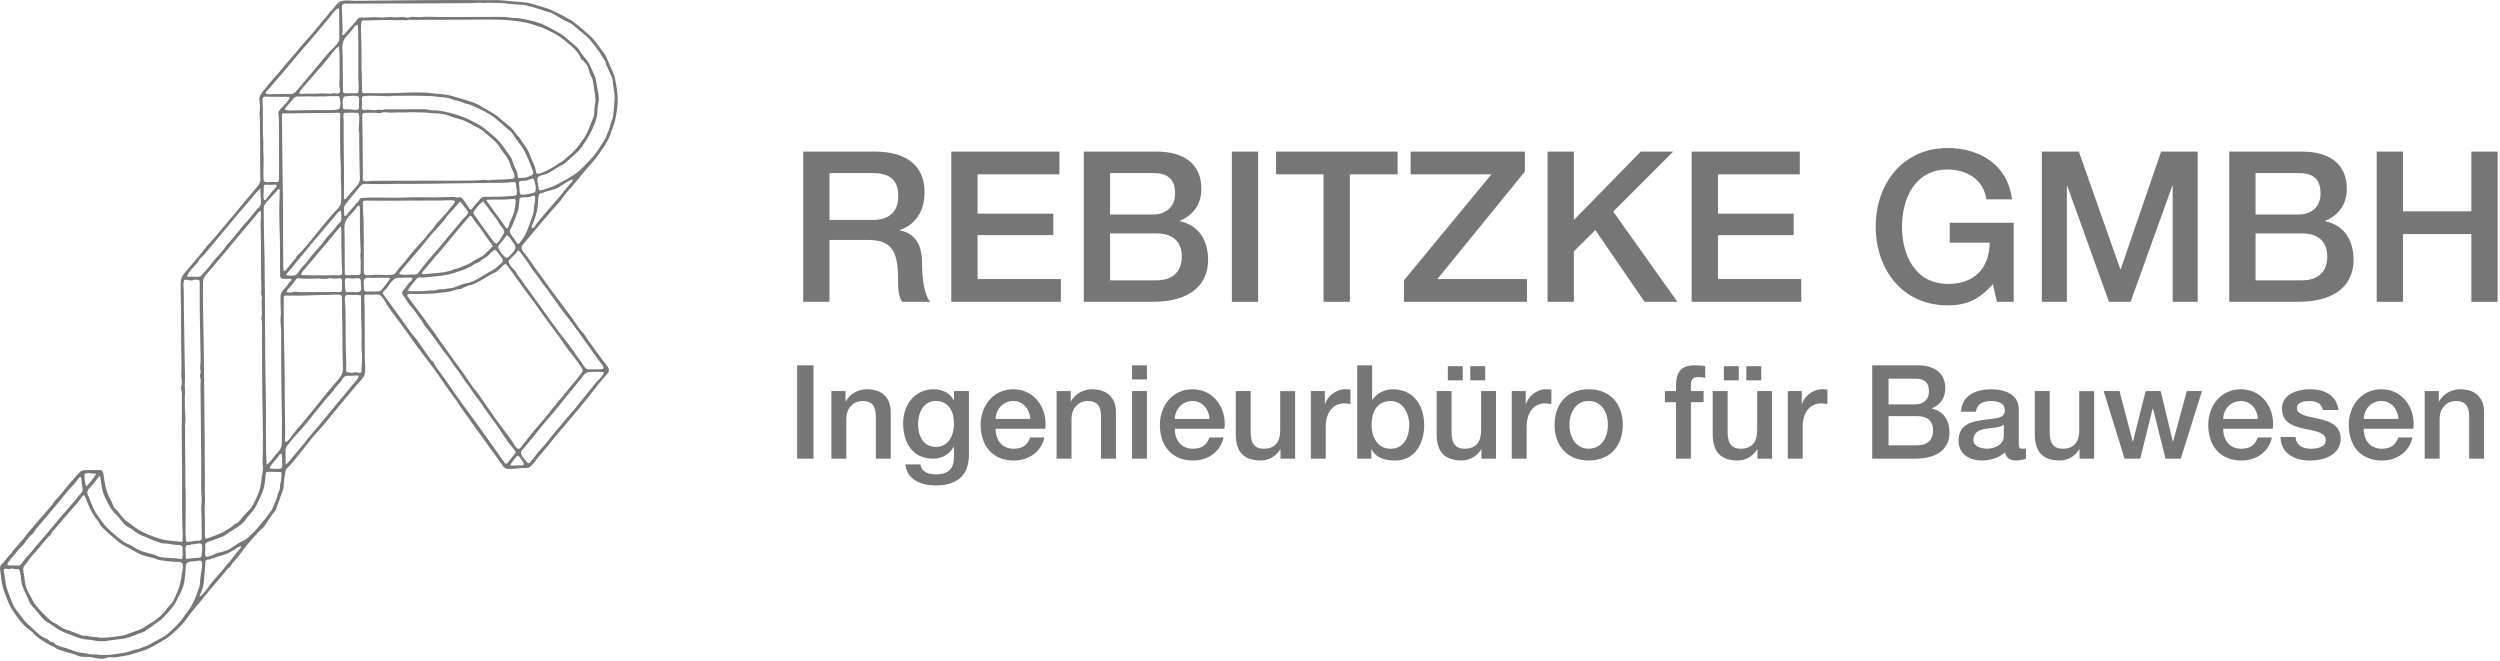 <svg width="832" height="220" viewBox="0 0 832 220" fill="none" xmlns="http://www.w3.org/2000/svg">
<path fill-rule="evenodd" clip-rule="evenodd" d="M60.486 180.405C60.956 180.175 60.726 179.315 60.776 178.875C60.876 178.035 60.796 177.195 60.746 176.355C60.656 174.605 60.626 172.795 60.616 171.035C60.576 167.245 60.616 163.455 60.616 159.655C60.626 152.375 60.386 145.095 60.516 137.815C60.546 136.025 60.556 134.225 60.546 132.435C60.546 131.555 60.586 130.665 60.366 129.805C60.126 128.895 60.516 127.935 60.526 127.015C60.526 126.195 60.286 125.415 60.316 124.585C60.336 123.785 60.386 122.975 60.396 122.175C60.406 120.275 60.306 118.365 60.306 116.465C60.306 112.655 60.226 108.845 60.256 105.035C60.276 101.355 60.056 97.654 60.146 93.975C60.186 92.264 60.996 91.335 62.086 90.094C63.246 88.764 64.346 87.385 65.506 86.055C66.566 84.825 67.596 83.624 68.526 82.305C68.936 81.725 69.536 81.245 70.006 80.704C70.646 79.965 71.286 79.225 71.916 78.484C76.186 73.475 80.346 68.344 84.606 63.304C85.686 62.025 86.676 61.194 86.626 59.444C86.576 57.544 86.576 55.654 86.576 53.755C86.576 50.215 86.626 46.664 86.516 43.135C86.466 41.474 86.556 39.825 86.396 38.164C86.326 37.395 86.476 36.804 86.516 36.044C86.566 35.154 86.416 34.234 86.326 33.355C86.166 31.765 87.166 30.825 88.086 29.695C89.226 28.294 90.306 26.875 91.546 25.564C93.806 23.184 95.726 20.505 97.956 18.095C98.946 17.024 99.756 15.815 100.756 14.745C101.986 13.434 103.116 12.034 104.316 10.704C105.416 9.475 106.396 8.155 107.436 6.875C107.946 6.255 108.516 5.725 108.996 5.085C109.256 4.735 109.506 4.385 109.766 4.025C109.976 3.745 110.336 3.605 110.566 3.315C111.346 2.365 112.036 1.095 113.196 0.545C114.666 -0.145 116.826 0.295 118.406 0.285C132.946 0.155 147.516 -0.115 162.046 0.055C163.736 0.075 165.396 -0.025 167.086 0.125C168.746 0.285 170.386 0.465 172.046 0.565C173.716 0.675 175.276 0.755 176.886 1.215C178.656 1.745 180.436 2.275 182.196 2.835C183.756 3.335 185.116 4.185 186.616 4.855C187.286 5.155 187.806 5.495 188.426 5.875C189.156 6.325 189.936 6.575 190.626 7.095C191.936 8.075 193.116 9.055 194.326 10.134C195.586 11.274 196.816 12.124 197.846 13.505C198.756 14.735 199.666 15.934 200.626 17.125C201.736 18.494 202.236 20.064 202.926 21.654C203.576 23.165 204.366 24.524 204.676 26.165C204.976 27.794 205.356 29.454 205.486 31.105C205.646 32.965 205.606 34.654 205.326 36.495C205.066 38.215 204.866 39.974 204.236 41.605C203.626 43.184 203.156 44.834 202.426 46.374C201.686 47.934 200.646 49.325 199.686 50.734C197.796 53.495 195.456 55.804 193.396 58.425C192.386 59.715 191.266 60.925 190.226 62.175C189.186 63.425 187.946 64.704 187.056 66.055C186.226 67.314 185.056 68.374 184.076 69.534C182.896 70.934 181.696 72.294 180.506 73.695C178.306 76.284 176.116 78.894 173.936 81.495C172.846 82.784 174.566 84.184 175.336 85.254C176.406 86.745 177.426 88.264 178.506 89.745C180.476 92.445 182.416 95.135 184.396 97.825C186.336 100.455 188.316 103.055 190.246 105.675C191.146 106.905 192.006 108.195 192.876 109.445C193.306 110.065 193.866 110.585 194.356 111.165C194.906 111.815 195.286 112.645 195.796 113.335C197.656 115.855 199.456 118.415 201.336 120.905C202.056 121.855 203.286 123.045 202.266 124.205C201.256 125.355 200.186 126.555 199.246 127.765C195.026 133.275 190.526 138.605 186.006 143.875C183.856 146.385 181.876 149.035 179.676 151.505C178.646 152.665 177.786 154.115 176.646 155.165C176.176 155.595 175.586 155.795 174.946 155.765C173.906 155.715 172.876 155.865 171.846 155.925C170.786 155.975 168.306 156.445 167.606 155.375C166.576 153.785 165.356 152.325 164.276 150.765C162.506 148.215 160.676 145.715 158.826 143.215C157.886 141.955 157.016 140.635 156.106 139.355C155.126 137.975 154.066 136.605 153.146 135.185C151.286 132.335 149.126 129.675 147.256 126.835C145.346 123.935 143.206 121.075 141.086 118.335C139.006 115.645 137.016 112.835 135.056 110.055C133.026 107.195 130.796 104.475 128.866 101.545C128.266 100.635 127.256 98.385 126.116 98.085C125.426 97.904 124.526 98.055 123.806 98.075C123.036 98.085 122.076 97.945 121.326 98.124C121.106 98.174 121.346 101.725 121.356 102.165C121.356 104.115 121.376 106.065 121.376 108.015C121.386 111.735 121.376 115.455 121.406 119.175C121.416 120.815 121.676 122.645 121.406 124.275C121.146 125.845 119.326 127.315 118.356 128.505C116.216 131.115 114.026 133.665 111.896 136.275C109.756 138.895 107.666 141.565 105.356 144.035C103.106 146.445 101.236 149.245 99.096 151.745C98.126 152.875 97.236 154.135 96.176 155.185C95.726 155.625 95.096 156.095 95.006 156.775C94.886 157.725 94.726 158.645 94.576 159.585C94.446 160.405 94.496 161.245 94.406 162.075C94.306 162.925 93.936 163.685 93.666 164.475C93.116 166.105 92.456 167.685 91.906 169.305C91.666 170.005 91.026 170.655 90.606 171.255C90.096 171.975 89.586 172.695 89.106 173.425C88.676 174.085 88.276 174.775 87.776 175.375C87.236 176.025 86.486 176.425 85.956 177.075C84.966 178.305 83.816 179.405 82.816 180.635C81.676 182.035 80.616 183.495 79.506 184.915C78.976 185.585 78.466 186.255 77.856 186.855C77.316 187.375 77.056 187.975 76.616 188.555C76.236 189.045 75.756 189.175 75.396 189.705C74.886 190.455 74.276 191.145 73.666 191.825C72.766 192.835 71.906 193.865 71.046 194.905C69.966 196.195 68.846 197.475 67.816 198.815C65.876 201.325 63.656 203.575 61.876 206.215C60.986 207.535 59.866 208.575 58.726 209.675C57.496 210.855 56.116 212.145 54.616 212.965C53.136 213.785 51.686 214.695 50.196 215.485C48.706 216.285 47.036 216.745 45.426 217.245C43.826 217.745 42.406 218.195 40.736 218.375C39.916 218.465 39.126 218.705 38.306 218.775C37.546 218.845 36.186 218.575 35.496 218.905C34.096 219.595 32.096 219.055 30.646 218.755C29.156 218.455 27.326 218.865 25.936 218.225C24.626 217.625 23.166 217.355 21.776 216.905C20.976 216.645 20.176 216.385 19.376 216.125C18.666 215.895 18.206 215.335 17.486 215.055C16.156 214.525 14.916 213.675 13.706 212.905C13.056 212.495 12.426 212.045 11.856 211.525C11.266 210.985 10.796 210.295 10.126 209.845C7.456 208.075 5.296 204.915 3.626 202.165C2.806 200.815 2.356 199.305 1.766 197.855C1.096 196.185 0.706 194.625 0.446 192.845C0.336 192.085 0.256 191.315 0.176 190.545C0.106 189.895 -0.124 189.055 0.086 188.405C0.246 187.905 0.966 187.485 1.276 187.045C1.756 186.375 2.346 185.795 2.816 185.115C3.116 184.685 3.606 184.425 3.856 183.995C4.236 183.315 4.756 182.735 5.296 182.185C5.826 181.645 6.266 181.115 6.716 180.515C7.176 179.895 7.766 179.405 8.216 178.755C9.106 177.465 10.246 176.335 11.236 175.105C12.266 173.815 13.386 172.565 14.496 171.345C15.426 170.325 16.176 169.255 17.156 168.265C17.646 167.775 17.846 167.055 18.396 166.545C19.046 165.945 19.596 165.255 20.156 164.565C22.066 162.215 23.996 159.885 26.076 157.645C26.746 156.915 27.116 156.495 28.126 156.465C29.326 156.425 30.536 156.425 31.746 156.445C32.306 156.445 33.776 156.195 34.106 156.805C34.546 157.635 34.576 158.925 34.726 159.845C35.046 161.795 35.386 163.415 36.236 165.205C36.686 166.145 37.286 167.105 37.606 168.105C37.916 169.075 38.766 169.645 39.386 170.415C39.996 171.185 40.596 171.965 41.256 172.685C41.926 173.425 42.826 173.865 43.586 174.495C45.036 175.695 46.816 176.855 48.566 177.575C50.306 178.285 52.136 179.035 53.956 179.505C56.096 180.055 58.286 180.015 60.466 180.355C60.716 180.235 60.066 180.295 60.466 180.355L60.486 180.405ZM120.326 22.814C120.396 22.814 120.446 27.235 120.456 27.684C120.476 28.575 120.496 29.454 120.516 30.334C120.536 31.095 120.966 30.994 121.636 30.994C125.346 31.035 129.066 31.044 132.786 30.924C136.366 30.814 140.056 30.555 143.596 31.015C145.306 31.224 147.036 31.285 148.736 31.564C150.186 31.805 151.486 32.275 152.866 32.664C154.446 33.135 156.036 33.584 157.596 34.135C159.096 34.664 160.496 35.645 161.876 36.434C163.196 37.194 164.446 37.794 165.626 38.764C167.046 39.925 168.396 41.124 169.836 42.255C171.006 43.175 171.546 44.645 172.636 45.575C173.066 45.934 173.366 46.614 173.686 47.075C174.236 47.885 174.856 48.645 175.366 49.474C176.116 50.694 176.486 52.035 177.036 53.315C177.316 53.974 177.616 54.614 177.926 55.255C178.286 56.014 178.176 56.914 178.526 57.635C179.046 58.694 185.006 55.194 185.766 54.525C186.246 54.105 186.936 53.914 187.436 53.474C188.006 52.965 188.586 52.474 189.166 51.974C190.386 50.925 191.576 49.855 192.506 48.525C193.356 47.304 194.366 46.114 195.056 44.804C195.396 44.154 195.676 43.474 195.986 42.815C196.386 41.974 196.616 41.154 196.956 40.294C197.236 39.605 197.606 38.904 197.716 38.154C197.836 37.355 197.736 36.514 197.856 35.694C197.976 34.855 198.206 33.995 198.176 33.145C198.136 32.175 197.966 31.174 197.806 30.215C197.666 29.404 197.626 28.555 197.466 27.755C197.376 27.285 197.246 26.235 196.986 25.864C196.026 24.524 196.076 22.535 195.046 21.274C194.726 20.884 194.356 20.515 194.026 20.125C193.856 19.915 193.646 19.755 193.386 19.674C193.346 19.674 193.146 19.005 193.116 18.945C192.436 17.535 191.166 16.204 189.996 15.175C188.766 14.095 187.476 13.114 186.156 12.145C184.796 11.145 183.146 10.524 181.676 9.725C180.366 9.015 178.996 8.735 177.596 8.235C176.026 7.675 174.416 7.365 172.756 7.115C166.836 6.245 160.816 6.545 154.846 6.555C148.926 6.555 142.996 6.635 137.086 6.605C136.546 6.605 135.886 6.455 135.386 6.725C134.976 6.935 134.266 6.595 133.786 6.645C132.556 6.755 131.276 6.685 130.046 6.645C127.326 6.575 124.646 6.785 121.916 6.815C121.566 6.815 120.676 6.645 120.426 7.025C120.136 7.465 120.186 8.495 120.156 9.015C120.076 10.505 120.206 12.014 120.246 13.505C120.336 16.605 120.306 19.715 120.306 22.825C120.316 22.825 120.306 20.465 120.306 22.825L120.326 22.814ZM86.896 71.594C86.666 71.564 87.146 70.325 86.606 70.284C86.086 70.245 85.426 71.424 85.146 71.764C83.986 73.195 82.756 74.564 81.556 75.965C79.356 78.534 77.276 81.215 75.086 83.775C72.856 86.365 70.676 88.995 68.466 91.594C67.406 92.855 67.546 93.924 67.556 95.495C67.566 97.284 67.506 99.085 67.546 100.885C67.866 115.705 68.016 130.565 68.106 145.335C68.126 149.145 68.166 152.955 68.166 156.755C68.166 158.505 68.216 160.265 68.166 162.015C68.146 162.915 68.116 163.815 68.186 164.705C68.266 165.695 68.276 166.455 68.186 167.445C68.026 169.155 68.196 170.935 68.196 172.655C68.196 174.545 68.196 176.445 68.206 178.335C68.206 179.155 68.376 179.435 69.206 179.125C69.986 178.845 70.756 178.545 71.526 178.255C73.246 177.605 74.676 176.975 76.176 175.925C76.716 175.545 77.326 175.255 77.746 174.735C78.156 174.235 78.786 174.335 79.196 173.905C80.416 172.615 81.456 171.105 82.766 169.915C83.936 168.845 84.556 167.355 85.216 165.955C86.016 164.245 86.606 162.735 86.866 160.855C86.976 160.055 87.046 159.245 87.146 158.445C87.236 157.705 87.476 156.995 87.546 156.255C87.626 155.395 87.356 154.555 87.366 153.685C87.386 152.645 87.436 151.605 87.466 150.565C87.556 146.845 87.506 143.105 87.426 139.385C87.296 133.415 87.226 127.465 87.236 121.495C87.236 118.535 87.236 115.565 87.196 112.605C87.176 111.155 87.246 109.695 87.216 108.245C87.206 107.525 87.156 106.795 87.036 106.085C86.936 105.485 87.186 105.105 87.176 104.505C87.166 103.225 87.116 101.935 87.056 100.655C87.026 100.085 87.236 99.465 87.176 98.924C87.116 98.325 86.836 97.844 86.916 97.204C87.076 95.825 86.916 94.525 86.896 93.135C86.886 91.734 86.896 90.325 86.876 88.924C86.866 85.965 86.846 82.995 86.836 80.034C86.836 77.234 86.576 74.355 86.896 71.585C86.886 71.585 86.836 72.105 86.896 71.585V71.594ZM135.436 98.374C139.286 103.515 143.156 108.645 146.806 113.935C148.746 116.755 150.796 119.535 152.816 122.295C153.766 123.595 154.726 124.885 155.606 126.235C156.436 127.515 157.346 128.915 158.356 130.045C159.456 131.275 160.246 132.745 161.226 134.075C162.306 135.535 163.296 137.055 164.336 138.545C166.296 141.355 168.486 144.005 170.436 146.825C171.006 147.645 172.126 150.385 173.226 148.985C174.336 147.555 175.456 146.145 176.586 144.735C178.546 142.305 180.666 140.035 182.596 137.585C183.066 136.985 183.506 136.355 183.986 135.765C184.416 135.235 185.026 134.795 185.316 134.185C185.636 133.515 186.016 133.285 186.526 132.795C187.146 132.195 187.626 131.405 188.176 130.735C189.356 129.315 190.516 127.885 191.706 126.475C192.246 125.835 192.736 125.145 193.256 124.485C193.766 123.845 194.196 123.445 193.716 122.645C191.916 119.645 189.436 117.105 187.526 114.175C185.876 111.635 183.966 109.345 182.246 106.865C181.376 105.605 180.396 104.405 179.536 103.125C178.576 101.705 177.516 100.335 176.496 98.965C174.436 96.195 172.376 93.404 170.426 90.534C169.976 89.874 169.476 89.254 168.986 88.624C168.436 87.915 168.276 87.534 167.536 88.254C166.926 88.855 166.306 89.445 165.686 90.034C165.056 90.644 164.126 90.934 163.366 91.344C161.916 92.115 160.596 93.094 159.116 93.805C158.486 94.105 157.866 94.484 157.206 94.734C156.876 94.865 156.526 94.934 156.176 94.915C155.926 94.904 155.446 95.335 155.116 95.385C154.426 95.504 154.156 95.794 153.576 96.094C153.276 96.254 152.856 96.165 152.536 96.215C152.016 96.305 151.516 96.475 151.016 96.654C149.366 97.225 147.466 97.264 145.746 97.514C144.066 97.754 142.296 97.794 140.596 97.814C139.556 97.825 138.516 97.844 137.486 97.855C136.816 97.855 135.776 97.594 135.436 98.344C135.736 98.745 135.616 97.945 135.436 98.344V98.374ZM33.616 212.295C35.056 212.145 36.556 212.135 37.976 211.925C39.636 211.685 41.186 211.575 42.746 210.905C44.206 210.275 45.816 209.935 47.226 209.235C47.936 208.885 48.556 208.385 49.206 207.945C49.916 207.475 50.736 207.095 51.416 206.595C52.596 205.725 53.636 204.885 54.566 203.755C55.026 203.185 55.456 202.605 55.936 202.045C56.406 201.495 57.156 200.925 57.486 200.285C58.166 198.965 58.806 197.575 59.346 196.185C59.996 194.515 60.256 192.945 60.476 191.155C60.576 190.305 61.376 187.785 60.416 187.255C59.816 186.915 59.096 186.975 58.436 186.985C57.416 186.985 56.366 186.795 55.346 186.685C54.586 186.595 53.796 186.565 53.046 186.395C52.286 186.225 51.586 185.835 50.826 185.655C49.266 185.285 47.506 184.895 46.076 184.145C44.566 183.355 43.116 182.465 41.586 181.705C39.976 180.905 38.736 179.735 37.376 178.565C36.206 177.565 35.076 176.575 33.996 175.485C33.526 175.025 33.236 174.445 32.926 173.865C32.586 173.225 32.046 172.745 31.636 172.145C30.676 170.735 29.966 169.385 29.326 167.805C29.006 167.015 28.676 166.225 28.356 165.435C27.906 164.365 27.646 164.845 27.096 165.615C25.326 168.105 23.096 170.245 21.176 172.605C20.246 173.715 19.316 174.845 18.366 175.935C17.966 176.385 17.476 176.765 17.186 177.295C17.056 177.535 17.066 177.875 16.826 178.045C16.426 178.345 16.056 178.695 15.716 179.065C14.696 180.195 13.746 181.415 12.776 182.595C11.706 183.895 10.396 185.105 9.496 186.505C8.666 187.825 7.356 188.505 7.786 190.225C8.186 191.855 8.136 193.595 8.606 195.195C9.056 196.745 10.126 198.175 10.806 199.645C11.516 201.205 12.696 202.405 13.856 203.655C14.916 204.785 16.066 205.985 17.326 206.885C17.926 207.315 18.636 207.535 19.236 207.975C19.986 208.515 20.736 209.085 21.626 209.385C23.066 209.865 24.456 210.425 25.886 210.915C26.516 211.135 27.026 211.505 27.706 211.575C28.026 211.615 28.356 211.605 28.676 211.575C29.126 211.545 29.466 211.795 29.906 211.825C31.146 211.925 32.366 212.095 33.596 212.245C34.736 212.125 33.326 212.215 33.596 212.245L33.616 212.295ZM171.226 59.484C171.186 58.815 171.236 58.114 170.976 57.484C170.676 56.775 170.266 56.164 170.046 55.404C169.586 53.794 168.786 52.275 167.706 51.005C166.756 49.895 166.196 48.575 165.196 47.505C164.016 46.234 162.586 45.255 161.336 44.065C160.376 43.145 159.106 42.535 157.926 41.925C156.426 41.135 154.846 40.124 153.186 39.715C151.616 39.334 150.136 38.745 148.606 38.245C146.876 37.684 144.936 37.785 143.136 37.594C141.306 37.404 139.476 37.404 137.646 37.355C136.766 37.334 135.896 37.364 135.026 37.425C134.056 37.495 133.086 37.355 132.126 37.414C131.256 37.474 130.406 37.495 129.536 37.465C128.756 37.434 127.756 37.164 127.026 37.535C126.546 37.794 125.316 37.525 124.776 37.514C123.736 37.514 122.706 37.544 121.666 37.554C120.856 37.554 120.666 37.645 120.576 38.474C120.496 39.344 120.556 40.234 120.586 41.105C120.656 43.044 120.676 44.984 120.676 46.925C120.686 50.694 120.786 54.474 120.766 58.245C120.766 58.614 120.546 59.874 120.936 60.124C121.596 60.535 123.046 60.224 123.776 60.205C126.216 60.145 128.666 60.135 131.106 60.145C135.496 60.175 139.886 60.124 144.276 60.114C148.766 60.105 153.266 60.175 157.756 60.084C158.886 60.065 160.006 59.944 161.136 59.864C161.646 59.834 162.166 60.075 162.646 60.014C163.136 59.944 163.626 59.844 164.116 59.834C166.506 59.785 168.836 59.705 171.216 59.484C171.166 58.645 169.986 59.594 171.216 59.484H171.226ZM94.606 90.415C95.766 89.314 96.646 87.934 97.706 86.734C97.946 86.465 98.196 86.204 98.426 85.924C98.606 85.695 98.556 85.415 98.776 85.195C99.396 84.594 100.016 84.055 100.596 83.404C102.936 80.764 105.076 77.915 107.346 75.204C108.466 73.865 109.616 72.564 110.726 71.215C111.666 70.064 113.386 68.865 113.506 67.264C113.766 63.715 113.326 60.075 113.426 56.514C113.476 54.724 113.236 52.914 113.216 51.124C113.196 49.135 113.196 47.145 113.196 45.145C113.196 43.334 113.186 41.535 113.186 39.724C113.186 39.145 113.346 38.334 113.146 37.775C112.986 37.344 111.766 37.565 111.476 37.565C107.666 37.594 103.856 37.624 100.056 37.675C98.376 37.694 96.686 37.775 95.006 37.745C94.606 37.745 93.976 37.505 93.886 38.065C93.736 39.035 93.846 40.094 93.856 41.075C93.876 49.404 94.056 57.715 94.166 66.025C94.226 70.075 94.186 74.115 94.196 78.165C94.196 80.254 94.216 82.344 94.236 84.434C94.236 85.445 94.256 86.445 94.286 87.454C94.306 88.275 94.106 89.695 94.616 90.394C94.796 90.225 94.216 89.855 94.616 90.394L94.606 90.415ZM94.816 147.195C96.026 147.035 96.966 145.145 97.676 144.265C98.826 142.865 100.036 141.515 101.186 140.125C103.276 137.595 105.396 135.055 107.426 132.465C108.476 131.115 109.576 129.825 110.666 128.515C111.676 127.305 113.006 126.045 113.706 124.625C114.416 123.165 114.056 121.375 114.066 119.805C114.076 117.955 113.936 116.115 113.956 114.265C114.006 110.695 113.876 107.125 113.826 103.555C113.806 101.915 113.926 100.175 113.726 98.544C113.626 97.684 110.266 98.135 109.576 98.135C106.216 98.115 102.856 98.374 99.516 98.394C98.046 98.394 96.676 98.355 95.236 98.365C94.266 98.365 94.446 98.784 94.436 99.695C94.436 100.755 94.436 101.825 94.426 102.885C94.406 110.215 94.686 117.535 94.746 124.865C94.776 128.555 94.786 132.245 94.796 135.925C94.796 139.685 95.046 143.445 94.796 147.205C95.366 147.135 94.836 146.595 94.796 147.205L94.816 147.195ZM114.276 11.815C115.366 10.555 116.416 9.265 117.566 8.065C118.086 7.525 118.596 6.965 118.986 6.325C119.396 5.655 120.656 5.875 121.326 5.865C122.816 5.845 124.316 5.615 125.776 5.765C126.546 5.845 127.266 5.835 128.036 5.805C128.826 5.775 129.756 5.605 130.536 5.715C132.076 5.955 133.606 5.425 135.146 5.835C135.776 6.005 136.786 5.585 137.476 5.605C138.366 5.635 139.316 5.785 140.206 5.685C141.956 5.465 143.796 5.655 145.556 5.655C147.486 5.655 149.426 5.655 151.356 5.655C155.096 5.655 158.836 5.635 162.586 5.635C164.346 5.635 166.116 5.575 167.866 5.645C168.716 5.685 169.546 5.855 170.396 5.925C171.346 6.005 172.306 5.965 173.246 6.135C176.226 6.675 179.266 7.335 181.956 8.735C183.346 9.465 184.696 10.235 186.086 10.954C187.556 11.714 188.756 12.925 189.996 14.005C191.046 14.925 192.266 15.704 192.946 16.974C193.756 18.474 195.156 19.535 195.966 21.024C196.626 22.244 197.156 23.605 197.756 24.875C198.456 26.355 198.526 27.974 198.836 29.555C199.136 31.145 199.506 32.624 199.136 34.245C198.726 36.044 198.946 37.844 198.406 39.645C197.366 43.075 195.646 46.005 193.616 48.925C192.686 50.255 191.256 51.414 190.046 52.484C189.476 52.984 188.926 53.495 188.386 54.014C187.756 54.624 187.056 54.895 186.306 55.294C184.956 56.005 183.706 56.995 182.326 57.705C181.496 58.124 179.176 58.304 178.866 59.294C178.686 59.855 178.946 60.554 179.046 61.105C179.166 61.764 179.146 62.624 179.416 63.245C179.636 63.745 182.736 62.474 183.226 62.334C184.416 61.995 185.336 61.344 186.426 60.815C187.996 60.035 189.626 59.084 191.086 58.135C192.336 57.325 193.566 56.135 194.606 55.065C195.836 53.794 197.076 52.565 198.156 51.154C199.186 49.804 200.026 48.355 200.946 46.934C201.716 45.745 202.236 44.255 202.736 42.925C203.006 42.215 203.096 41.455 203.386 40.745C203.706 39.944 203.986 39.264 204.076 38.395C204.256 36.605 204.456 34.764 204.546 32.965C204.626 31.395 204.236 29.755 204.026 28.195C203.926 27.465 203.966 26.474 203.676 25.805C203.316 24.945 202.876 24.125 202.516 23.265C202.266 22.665 202.096 22.145 201.726 21.614C201.576 21.404 201.656 21.055 201.576 20.805C201.476 20.494 201.296 20.224 201.126 19.954C200.246 18.535 199.446 17.154 198.386 15.854C197.376 14.614 196.466 13.194 195.276 12.124C194.076 11.055 192.756 10.114 191.586 9.025C190.426 7.935 189.216 7.395 187.786 6.735C186.266 6.035 184.916 4.935 183.366 4.255C182.696 3.965 181.966 3.905 181.296 3.635C180.556 3.335 179.836 3.085 179.056 2.885C177.316 2.445 175.676 1.785 173.876 1.595C172.456 1.445 171.036 1.465 169.616 1.285C168.186 1.105 166.896 0.935 165.446 0.975C164.066 1.005 162.546 0.785 161.196 0.975C160.586 1.055 160.216 0.875 159.606 0.885C158.726 0.895 157.856 1.045 156.976 1.045C150.756 1.045 144.546 1.125 138.326 1.135C131.956 1.135 125.586 1.205 119.206 1.195C117.726 1.195 116.246 1.195 114.756 1.195C113.366 1.195 113.826 3.025 113.836 3.965C113.846 5.385 113.906 6.795 113.956 8.215C113.976 8.865 114.026 9.525 114.046 10.175C114.056 10.675 113.546 11.694 114.286 11.805C114.976 11.005 113.926 11.745 114.286 11.805L114.276 11.815ZM151.536 66.794C149.886 66.484 148.126 66.734 146.426 66.745C144.426 66.745 142.426 66.745 140.426 66.745C136.626 66.745 132.826 66.805 129.016 66.794C127.236 66.794 125.456 66.794 123.676 66.784C122.866 66.784 121.986 66.684 121.186 66.794C120.526 66.885 120.796 68.204 120.786 68.644C120.766 70.385 120.996 72.105 121.026 73.835C121.056 75.794 121.066 77.745 121.066 79.704C121.066 83.374 121.046 87.044 121.076 90.715C121.076 92.055 123.756 91.484 124.656 91.454C126.526 91.394 128.466 91.635 130.326 91.454C131.816 91.314 132.026 90.075 132.906 89.135C134.106 87.865 135.196 86.585 136.236 85.174C138.126 82.624 140.576 80.484 142.456 77.924C143.106 77.044 143.956 76.445 144.496 75.495C145.086 74.465 146.136 73.564 146.906 72.654C147.776 71.624 148.846 70.665 149.596 69.544C150.186 68.654 151.326 67.865 151.526 66.784C151.386 67.525 151.096 66.704 151.526 66.784L151.536 66.794ZM88.736 154.655C89.866 154.005 90.636 152.655 91.476 151.665C92.556 150.405 93.786 149.325 93.796 147.575C93.796 143.945 93.886 140.285 93.796 136.665C93.596 129.275 93.606 121.885 93.556 114.495C93.546 112.745 93.626 110.965 93.506 109.215C93.456 108.425 93.386 107.625 93.346 106.835C93.306 105.855 93.506 104.895 93.476 103.915C93.426 102.315 93.296 100.695 93.366 99.094C93.396 98.445 93.306 97.835 93.696 97.305C94.216 96.594 94.706 95.965 95.326 95.335C95.826 94.825 96.036 94.044 96.646 93.635C97.246 93.234 97.136 92.754 96.406 92.754C95.596 92.754 94.656 92.904 93.866 92.725C93.116 92.555 93.246 91.665 93.226 91.075C93.106 87.394 93.246 83.715 93.156 80.034C93.066 76.355 92.896 72.624 92.956 68.945C92.986 67.254 93.066 65.575 93.076 63.885C93.076 63.565 93.286 62.925 92.786 62.925C92.496 62.925 92.246 63.364 92.106 63.535C91.536 64.234 90.906 64.874 90.306 65.555C89.446 66.544 87.746 67.904 87.766 69.325C87.796 71.264 87.806 73.204 87.816 75.144C87.826 78.794 87.996 82.434 88.046 86.085C88.276 101.205 88.116 116.345 88.456 131.465C88.626 139.185 88.306 146.915 88.736 154.635C89.026 154.465 88.706 154.125 88.736 154.635V154.655ZM61.716 162.515C61.856 162.515 61.776 172.365 61.776 173.345C61.776 175.115 61.686 176.915 61.806 178.685C61.826 178.935 61.776 180.345 62.256 180.335C63.296 180.305 64.286 180.075 65.306 179.945C65.776 179.875 66.416 180.045 66.836 179.765C67.266 179.475 67.146 178.545 67.136 178.135C67.126 176.235 67.086 174.325 67.066 172.425C67.046 170.785 66.876 169.085 67.066 167.455C67.266 165.675 66.936 164.005 66.956 162.205C67.036 154.675 66.876 147.145 66.836 139.615C66.826 135.885 66.786 132.155 66.716 128.425C66.696 127.625 66.856 126.765 66.726 125.975C66.676 125.675 66.516 125.405 66.526 125.095C66.526 124.725 66.746 124.405 66.746 124.025C66.756 123.305 66.546 122.575 66.636 121.855C66.756 120.805 66.776 119.755 66.756 118.705C66.606 111.415 66.436 104.125 66.466 96.835C66.466 95.934 66.476 95.034 66.486 94.144C66.486 93.325 66.416 93.165 65.606 93.124C65.256 93.105 64.906 93.064 64.556 93.094C64.256 93.124 63.996 93.355 63.696 93.344C62.986 93.344 62.226 93.004 61.516 93.105C60.766 93.215 61.166 96.495 61.166 97.085C61.166 99.094 61.166 101.095 61.196 103.105C61.276 110.555 61.466 118.005 61.566 125.455C61.576 126.355 61.496 127.245 61.476 128.145C61.456 128.985 61.606 129.815 61.586 130.645C61.566 131.435 61.446 132.225 61.516 133.015C61.596 133.995 61.496 134.855 61.516 135.835C61.546 137.485 61.886 139.135 61.616 140.785C61.486 141.595 61.596 142.325 61.616 143.145C61.646 144.155 61.576 145.165 61.586 146.185C61.666 151.625 61.686 157.065 61.686 162.515C61.706 162.515 61.686 159.265 61.686 162.515H61.716ZM67.296 188.275C67.196 188.275 67.326 186.935 67.046 186.725C66.606 186.395 65.386 186.725 64.876 186.775C63.306 186.895 61.896 186.725 61.816 188.645C61.756 190.245 61.586 191.815 61.386 193.395C61.166 195.125 60.416 196.595 59.646 198.135C58.896 199.645 58.316 200.985 57.226 202.285C56.186 203.515 55.156 204.735 54.016 205.865C52.996 206.885 51.696 207.455 50.636 208.395C50.166 208.805 49.576 209.035 49.086 209.415C48.416 209.935 48.066 210.265 47.216 210.505C45.816 210.905 44.516 211.595 43.136 212.045C41.446 212.595 39.696 212.735 37.946 212.935C36.446 213.115 34.956 213.475 33.436 213.415C32.576 213.375 31.726 213.265 30.886 213.075C29.976 212.865 29.086 212.895 28.166 212.765C26.516 212.535 25.026 211.825 23.476 211.265C21.806 210.665 20.306 210.075 18.816 209.085C18.156 208.645 17.516 208.185 16.866 207.715C16.306 207.315 15.616 207.035 15.086 206.605C13.886 205.635 12.936 204.225 11.926 203.065C11.376 202.435 10.816 201.805 10.266 201.165C9.806 200.625 9.566 199.735 9.266 199.095C8.546 197.545 7.716 196.025 7.266 194.365C6.866 192.885 7.086 191.055 6.396 189.665C6.176 189.235 5.596 189.345 5.206 189.365C4.866 189.385 4.516 189.365 4.206 189.205C3.896 189.025 3.406 189.385 3.076 189.405C2.666 189.425 1.576 188.995 1.356 189.495C1.096 190.085 1.456 191.045 1.546 191.645C1.816 193.415 1.866 194.985 2.566 196.655C3.196 198.185 3.686 199.845 4.376 201.335C5.086 202.855 6.446 204.195 7.386 205.585C8.356 207.005 9.636 208.075 10.906 209.225C11.546 209.805 12.166 210.395 12.796 210.985C13.456 211.595 14.116 211.915 14.896 212.335C15.436 212.635 16.076 212.815 16.476 213.325C16.766 213.685 17.626 213.705 18.026 213.965C18.276 214.125 18.376 214.425 18.636 214.575C18.896 214.725 19.226 214.775 19.496 214.905C20.326 215.295 21.086 215.415 21.956 215.675C23.506 216.145 24.906 216.905 26.526 217.145C27.316 217.265 28.106 217.355 28.896 217.495C29.606 217.615 30.666 217.905 31.376 217.815C32.046 217.725 32.616 217.935 33.326 217.955C34.206 217.975 35.076 218.015 35.956 217.955C37.766 217.825 39.656 217.535 41.446 217.215C42.986 216.945 44.426 216.235 45.956 215.995C46.586 215.895 47.106 215.545 47.716 215.365C48.616 215.095 49.496 214.685 50.296 214.195C51.746 213.305 53.336 212.615 54.756 211.695C56.326 210.665 57.716 209.155 59.066 207.865C60.456 206.535 61.246 204.965 62.436 203.505C63.616 202.045 64.306 200.575 65.036 198.865C65.356 198.125 65.546 197.355 65.856 196.615C66.206 195.785 66.526 194.925 66.556 194.015C66.606 192.125 67.046 190.175 67.296 188.305C67.276 188.305 67.136 189.555 67.296 188.305V188.275ZM137.236 92.514C136.546 92.264 135.576 92.415 134.836 92.415C133.966 92.415 133.096 92.415 132.226 92.484C130.786 92.585 129.616 94.704 128.816 95.784C128.456 96.264 127.636 96.825 127.436 97.355C127.246 97.835 128.256 98.825 128.516 99.204C129.526 100.675 130.546 102.115 131.636 103.525C132.686 104.895 133.616 106.345 134.656 107.725C135.636 109.015 136.496 110.525 137.606 111.705C138.596 112.755 139.406 114.125 140.246 115.295C141.306 116.775 142.376 118.255 143.396 119.765C143.716 120.235 144.336 120.315 144.476 120.855C144.696 121.685 145.306 122.335 145.806 123.015C146.916 124.515 147.986 126.045 149.066 127.575C151.056 130.405 152.986 133.295 155.056 136.065C158.996 141.325 162.686 146.665 166.526 152.025C167.016 152.715 167.516 153.395 168.006 154.085C168.546 154.875 169.236 153.675 169.526 153.305C170.076 152.595 170.636 151.885 171.216 151.185C171.836 150.445 171.616 150.235 171.016 149.525C168.936 147.075 167.156 144.235 165.346 141.575C164.526 140.355 163.626 139.175 162.736 138.005C161.666 136.595 160.786 135.065 159.716 133.655C158.746 132.375 157.766 131.145 156.916 129.785C156.076 128.435 154.996 127.295 154.166 125.935C153.356 124.625 152.426 123.305 151.456 122.105C150.366 120.755 149.556 119.115 148.386 117.845C147.386 116.765 146.676 115.425 145.776 114.265C144.786 112.985 143.946 111.645 142.926 110.375C142.406 109.725 141.886 109.085 141.386 108.435C140.936 107.845 140.696 107.125 140.206 106.545C139.236 105.395 138.566 104.115 137.606 102.985C136.646 101.845 135.626 100.695 134.946 99.365C134.666 98.805 134.106 98.514 133.926 97.894C133.666 96.995 134.136 96.684 134.716 96.034C135.256 95.424 135.606 94.684 136.146 94.105C136.566 93.654 137.466 93.254 137.236 92.504C137.406 93.064 137.156 92.475 137.236 92.504V92.514ZM130.316 31.904C130.316 32.374 121.206 31.345 120.606 32.215C120.286 32.675 120.476 33.624 120.476 34.145C120.476 34.764 120.276 35.815 120.596 36.385C120.906 36.944 121.836 36.474 122.296 36.484C123.296 36.505 124.286 36.755 125.296 36.605C125.666 36.544 126.036 36.484 126.406 36.484C126.646 36.484 127.036 36.645 127.256 36.575C127.896 36.355 128.686 36.364 129.356 36.374C131.306 36.425 133.256 36.374 135.206 36.374C137.026 36.374 138.856 36.374 140.676 36.374C141.426 36.374 142.216 36.325 142.926 36.594C143.656 36.864 144.586 36.614 145.356 36.715C148.536 37.145 151.626 37.955 154.616 39.114C155.966 39.635 157.196 40.355 158.476 41.014C159.886 41.745 161.076 42.565 162.276 43.594C163.486 44.635 164.766 45.605 165.856 46.775C167.086 48.094 168.096 49.605 169.116 51.084C169.556 51.715 170.076 52.355 170.376 53.065C170.686 53.804 170.846 54.594 171.166 55.334C171.466 56.005 171.846 56.635 172.106 57.325C172.246 57.694 172.196 59.164 172.566 59.264C172.926 59.364 173.516 59.184 173.896 59.184C174.506 59.184 175.116 59.114 175.676 58.864C176.636 58.444 177.886 58.294 177.346 56.904C176.396 54.455 175.476 51.874 174.156 49.594C173.506 48.474 172.586 47.474 171.836 46.414C171.166 45.474 170.546 44.154 169.616 43.465C167.436 41.825 165.616 39.675 163.266 38.245C161.156 36.955 158.796 35.804 156.506 34.874C155.906 34.635 155.276 34.605 154.676 34.385C153.976 34.124 153.296 33.785 152.576 33.584C152.076 33.455 151.596 33.444 151.116 33.285C150.406 33.044 149.716 32.724 148.976 32.584C147.666 32.334 146.266 32.304 144.936 32.124C143.456 31.924 141.916 31.945 140.436 31.895C137.076 31.794 133.686 31.904 130.316 31.904C133.256 31.904 130.316 31.924 130.316 31.904ZM114.916 72.064C115.796 70.874 116.806 69.855 117.736 68.704C118.176 68.165 118.446 67.764 118.966 67.325C119.446 66.924 119.626 65.924 120.336 65.874C123.956 65.624 127.706 65.825 131.336 65.814C134.626 65.805 137.996 65.564 141.266 65.674C144.536 65.784 147.756 65.534 151.046 65.564C151.596 65.564 152.216 65.915 152.726 65.654C153.306 65.355 153.986 66.124 154.286 66.544C154.806 67.254 155.286 67.995 155.766 68.734C156.296 69.544 156.656 70.195 157.316 69.165C157.716 68.534 158.326 67.984 158.826 67.424C159.306 66.885 159.756 66.144 160.366 65.745C160.956 65.355 161.836 65.504 162.506 65.504C163.566 65.495 164.636 65.484 165.696 65.475C167.336 65.454 168.916 65.335 170.546 65.204C171.066 65.165 171.756 65.204 171.956 64.594C172.196 63.874 171.866 62.794 171.786 62.054C171.746 61.724 171.826 60.764 171.376 60.645C170.716 60.465 169.786 60.705 169.116 60.755C167.166 60.895 165.266 60.815 163.316 60.855C158.216 60.965 153.106 60.974 147.996 61.065C145.666 61.105 143.316 61.164 140.996 61.154C138.696 61.135 136.396 61.255 134.116 61.184C131.786 61.105 129.486 61.304 127.156 61.264C125.996 61.245 124.846 61.224 123.696 61.255C122.786 61.275 120.986 60.944 120.266 61.584C119.446 62.315 118.796 63.374 118.096 64.215C117.316 65.135 116.496 65.995 115.776 66.965C115.226 67.715 114.596 68.275 114.476 69.254C114.416 69.754 114.536 70.215 114.546 70.715C114.546 71.275 114.376 71.725 114.926 72.085C115.216 71.695 114.496 71.805 114.926 72.085L114.916 72.064ZM172.556 83.195C171.696 84.404 170.626 85.385 169.556 86.404C168.546 87.355 170.606 89.284 171.286 89.945C171.756 90.394 171.946 91.094 172.346 91.624C172.776 92.195 173.216 92.734 173.616 93.335C174.636 94.874 175.786 96.335 176.866 97.835C181.046 103.635 185.166 109.555 189.616 115.145C190.456 116.205 191.216 117.415 192.006 118.525C192.506 119.235 193.046 119.905 193.556 120.605C193.976 121.195 194.526 122.425 195.186 122.755C195.806 123.065 196.766 122.905 197.436 122.905C198.236 122.905 199.036 122.905 199.836 122.885C201.916 122.835 200.326 121.355 199.666 120.455C195.616 114.955 191.836 109.235 187.546 103.905C186.336 102.405 185.396 100.775 184.216 99.254C183.526 98.365 182.856 97.424 182.236 96.484C181.606 95.534 180.836 94.745 180.216 93.805C179.006 92.004 177.596 90.374 176.446 88.555C175.276 86.704 173.866 84.965 172.576 83.195C172.916 83.654 172.286 83.594 172.576 83.195H172.556ZM112.806 2.825C111.966 2.415 110.146 5.265 109.616 5.875C108.526 7.125 107.476 8.395 106.436 9.685C104.246 12.374 101.916 14.985 99.646 17.605C97.336 20.265 95.166 23.024 92.856 25.684C91.676 27.055 90.476 28.404 89.276 29.755C89.086 29.965 87.956 30.915 88.596 31.215C89.306 31.544 90.506 31.305 91.276 31.305C93.006 31.305 94.736 31.294 96.466 31.274C97.306 31.274 97.706 31.255 98.306 30.634C98.896 30.035 99.416 29.364 99.966 28.724C102.096 26.224 104.196 23.704 106.306 21.184C107.366 19.924 108.396 18.614 109.506 17.404C110.556 16.255 112.186 15.014 112.806 13.555C113.106 12.854 112.926 11.884 112.916 11.134C112.916 10.245 112.906 9.355 112.896 8.465C112.886 6.595 112.946 4.705 112.816 2.835C112.836 3.075 112.476 2.675 112.816 2.835L112.806 2.825ZM164.086 81.874C162.486 79.835 161.106 77.665 159.566 75.585C158.756 74.495 157.896 73.544 157.196 72.365C156.756 71.635 156.456 71.704 155.936 72.314C155.446 72.894 154.966 73.484 154.466 74.055C152.576 76.195 150.776 78.394 149.006 80.624C147.126 82.975 145.026 85.144 143.156 87.495C142.326 88.534 141.456 89.525 140.576 90.525C139.906 91.284 140.876 91.284 141.396 91.234C142.126 91.165 142.846 91.094 143.576 91.025C144.966 90.904 146.376 90.814 147.746 90.585C148.446 90.465 149.136 90.305 149.826 90.165C150.396 90.044 150.806 89.624 151.406 89.544C152.576 89.385 153.766 88.695 154.896 88.314C156.216 87.874 157.226 87.055 158.406 86.374C159.366 85.825 160.476 85.465 161.256 84.644C162.176 83.684 163.206 82.885 164.086 81.865C163.756 82.245 163.506 81.115 164.086 81.865V81.874ZM33.156 158.285C32.206 159.465 31.376 160.745 30.336 161.855C29.866 162.355 29.276 162.805 29.106 163.505C28.906 164.345 29.396 165.105 29.716 165.835C30.386 167.365 30.876 168.955 31.736 170.395C32.596 171.825 33.636 173.175 34.646 174.505C35.516 175.655 36.596 176.595 37.696 177.525C38.796 178.455 39.926 179.445 41.086 180.255C42.146 180.985 43.446 181.245 44.486 182.055C45.726 183.005 47.436 183.545 48.916 183.965C49.706 184.195 50.536 184.345 51.306 184.615C52.076 184.885 52.736 185.295 53.566 185.435C55.356 185.735 57.186 185.655 58.976 185.875C59.396 185.925 60.566 186.335 60.686 185.665C60.836 184.795 60.736 183.885 60.746 183.015C60.746 182.635 60.896 181.905 60.486 181.655C59.866 181.265 58.796 181.395 58.096 181.305C57.276 181.205 56.476 180.985 55.656 180.915C54.896 180.855 54.216 180.915 53.476 180.675C51.936 180.165 50.306 179.625 48.866 178.865C48.266 178.555 47.586 178.485 46.956 178.135C46.376 177.805 45.746 177.535 45.216 177.115C44.616 176.625 44.126 176.235 43.446 175.845C42.806 175.475 41.946 175.065 41.436 174.525C40.616 173.665 39.966 172.555 39.066 171.705C38.036 170.735 36.936 169.435 36.286 168.175C35.476 166.595 34.536 164.925 34.086 163.205C33.856 162.325 33.796 161.415 33.626 160.525C33.516 159.895 33.596 158.745 33.136 158.315C33.286 158.465 32.916 158.585 33.136 158.315L33.156 158.285ZM88.806 156.965C88.336 157.425 88.426 158.155 88.356 158.745C88.256 159.545 88.166 160.345 88.056 161.145C87.806 162.925 87.076 164.385 86.346 166.015C85.656 167.555 85.036 168.925 83.956 170.235C83.416 170.885 82.866 171.535 82.316 172.185C81.756 172.845 81.266 173.685 80.606 174.245C79.476 175.205 78.116 176.005 76.876 176.805C76.286 177.185 75.666 177.515 75.136 177.975C74.486 178.535 73.486 178.775 72.686 179.095C71.896 179.415 71.096 179.715 70.286 179.975C69.746 180.145 68.886 180.345 68.496 180.795C68.146 181.205 68.346 182.245 68.336 182.735C68.336 183.245 68.026 184.975 68.546 185.285C68.836 185.465 69.976 184.955 70.346 184.885C71.046 184.745 71.516 184.265 72.176 184.065C72.846 183.865 73.546 183.815 74.216 183.575C74.896 183.335 75.986 183.085 76.546 182.655C77.826 181.825 79.096 180.895 80.446 180.175C81.076 179.835 81.536 179.825 82.066 179.325C82.836 178.605 83.606 177.875 84.376 177.165C85.576 176.045 86.516 174.655 87.616 173.445C88.666 172.295 89.416 171.045 90.356 169.825C90.776 169.285 90.916 168.615 91.176 167.985C91.456 167.305 91.796 166.635 92.056 165.945C92.286 165.325 92.326 164.725 92.586 164.115C92.896 163.385 93.336 162.665 93.166 161.845C93.076 161.375 93.456 160.525 93.506 160.025C93.586 159.195 93.686 158.345 93.676 157.515C93.676 156.875 93.336 157.105 92.786 157.085C92.346 157.075 91.906 157.065 91.476 157.045C90.586 157.025 89.696 156.995 88.806 156.975C90.486 157.025 88.566 157.215 88.806 156.975V156.965ZM200.976 123.865C199.436 123.595 197.706 123.785 196.146 123.815C194.556 123.835 193.686 125.595 192.796 126.715C190.636 129.405 188.376 132.025 186.256 134.755C184.126 137.475 181.736 139.995 179.596 142.695C177.676 145.105 175.776 147.545 173.726 149.815C172.636 151.035 174.446 152.565 175.176 153.565C175.736 154.325 176.026 154.325 176.626 153.635C177.206 152.975 177.736 152.295 178.246 151.585C179.206 150.265 180.386 149.055 181.466 147.825C182.636 146.495 183.586 145.025 184.776 143.725C185.936 142.445 186.986 141.095 188.076 139.765C189.226 138.355 190.496 137.075 191.626 135.645C193.786 132.915 196.006 130.245 198.196 127.515C199.066 126.435 200.626 125.215 200.976 123.875C200.916 124.105 200.766 123.835 200.976 123.875V123.865ZM96.566 32.275C95.096 32.175 93.616 32.215 92.136 32.215H89.946C89.276 32.215 88.376 32.044 87.736 32.255C87.096 32.465 87.486 35.385 87.486 35.955C87.486 37.724 87.486 39.495 87.486 41.275C87.486 42.895 87.446 44.535 87.596 46.154C87.756 47.844 87.506 49.535 87.656 51.215C87.926 54.164 87.436 57.124 87.776 60.044C87.886 60.984 90.046 60.525 90.706 60.535C91.616 60.535 92.836 61.014 92.856 59.815C92.906 56.374 92.886 52.944 92.856 49.505C92.826 46.245 92.856 42.984 92.826 39.734C92.826 39.014 92.636 38.285 92.666 37.575C92.706 36.785 93.416 36.224 93.906 35.684C94.766 34.734 96.166 33.554 96.546 32.285C96.306 33.114 96.166 32.264 96.546 32.285L96.566 32.275ZM135.576 96.885C137.276 96.885 138.976 96.965 140.676 96.885C141.496 96.844 142.306 96.725 143.126 96.674C143.716 96.644 144.696 96.775 145.236 96.514C145.896 96.174 146.746 96.284 147.466 96.264C148.206 96.245 148.886 95.984 149.636 95.945C151.436 95.874 153.156 94.615 154.946 94.344C158.056 93.885 160.766 91.555 163.516 90.154C164.846 89.475 165.996 88.415 167.066 87.365C167.946 86.514 166.226 84.855 165.736 84.195C165.386 83.715 164.856 82.665 164.216 83.374C163.866 83.764 163.276 84.034 162.996 84.465C162.236 85.605 160.796 85.934 159.876 86.904C159.496 87.305 158.446 87.555 157.946 87.855C157.346 88.215 156.796 88.695 156.126 88.934C155.496 89.154 154.976 89.534 154.336 89.754C153.496 90.034 152.646 90.294 151.806 90.594C148.826 91.674 145.476 91.954 142.316 92.215C141.536 92.284 140.736 92.484 139.946 92.335C139.346 92.225 138.916 92.454 138.556 92.915C137.546 94.195 136.336 95.445 135.566 96.874C137.926 96.865 135.726 96.575 135.566 96.874L135.576 96.885ZM132.786 91.075C133.886 91.684 135.866 91.404 137.096 91.355C137.646 91.335 138.616 91.475 139.026 91.014C139.586 90.394 140.026 89.684 140.536 89.025C142.436 86.555 144.616 84.254 146.616 81.855C148.626 79.454 150.586 76.984 152.646 74.624C153.106 74.094 153.496 73.514 153.966 73.004C154.546 72.374 155.266 71.775 155.716 71.044C156.076 70.465 155.076 69.585 154.696 69.034C154.216 68.355 153.716 67.674 153.136 67.064C152.316 67.865 151.656 68.775 150.896 69.615C150.026 70.585 149.066 71.475 148.326 72.564C146.866 74.734 144.806 76.475 143.186 78.504C141.516 80.605 139.776 82.644 138.056 84.715C136.296 86.835 134.386 88.865 132.756 91.075C133.096 90.615 132.916 91.165 132.756 91.075H132.786ZM120.056 98.144H116.046C115.446 98.144 115.066 98.025 114.856 98.684C114.666 99.275 114.766 99.965 114.816 100.565C115.066 103.265 115.016 106.035 115.026 108.755C115.026 111.575 115.026 114.395 115.106 117.205C115.136 118.455 115.186 119.695 115.256 120.945C115.286 121.435 114.926 123.845 115.566 123.875C115.986 123.895 116.206 123.965 116.606 124.045C117.156 124.145 117.856 123.905 118.416 123.885C118.866 123.865 119.736 124.255 120.096 123.975C120.486 123.675 120.296 122.765 120.336 122.335C120.446 120.985 120.506 119.635 120.486 118.285C120.466 116.925 120.236 115.575 120.306 114.215C120.456 111.465 120.266 108.695 120.206 105.945C120.176 104.675 120.186 103.405 120.166 102.125C120.136 100.825 120.256 99.424 120.066 98.154C120.106 98.434 118.386 98.154 120.066 98.154L120.056 98.144ZM119.546 43.864C118.986 43.864 120.216 37.664 118.996 37.565C117.636 37.455 116.196 37.505 114.826 37.544C113.946 37.565 114.356 39.505 114.366 40.065C114.386 45.825 114.386 51.584 114.486 57.334C114.536 60.184 114.466 63.035 114.456 65.885C114.446 66.775 115.196 66.105 115.426 65.784C115.856 65.204 116.306 64.654 116.776 64.094C117.606 63.114 118.706 62.084 119.386 60.995C120.036 59.944 119.726 58.374 119.706 57.205C119.676 55.705 119.646 54.194 119.616 52.684C119.556 49.745 119.546 46.804 119.546 43.855C119.546 45.525 119.516 43.855 119.546 43.855V43.864ZM2.426 188.065C3.126 188.235 3.856 188.175 4.576 188.175C5.186 188.175 6.346 188.415 6.826 187.965C7.396 187.435 7.786 186.635 8.286 186.035C8.806 185.405 9.446 184.895 9.966 184.235C12.076 181.535 14.456 179.005 16.616 176.335C18.766 173.695 21.016 171.145 23.236 168.565C24.216 167.415 25.286 166.305 26.166 165.065C26.536 164.545 27.216 164.005 27.426 163.395C27.676 162.675 27.296 161.745 27.206 161.025C27.136 160.495 27.206 159.035 26.826 158.675C26.206 158.835 25.956 159.525 25.586 159.995C24.446 161.455 23.096 162.725 21.936 164.175C19.876 166.745 17.736 169.255 15.616 171.785C14.486 173.135 13.316 174.465 12.166 175.805C11.726 176.315 11.456 176.925 11.036 177.445C10.596 177.995 9.996 178.345 9.536 178.915C8.576 180.115 7.716 181.555 6.546 182.555C5.976 183.045 5.616 183.585 5.166 184.195C4.636 184.905 3.866 185.445 3.426 186.205C3.036 186.885 2.426 187.215 2.426 188.075C2.586 188.115 2.426 187.585 2.426 188.075V188.065ZM62.186 91.954C62.836 92.245 63.596 92.105 64.296 92.085C64.976 92.064 66.456 92.314 66.956 91.754C68.106 90.434 69.376 89.154 70.396 87.734C70.926 86.995 71.496 86.335 72.106 85.654C72.536 85.174 73.046 84.695 73.436 84.195C73.966 83.525 74.596 82.855 75.046 82.124C75.456 81.465 75.956 81.055 76.446 80.475C77.506 79.225 78.556 77.965 79.626 76.715C80.166 76.085 80.586 75.415 81.166 74.784C81.826 74.075 82.496 73.355 83.106 72.594C83.756 71.794 84.386 70.984 85.056 70.204C85.616 69.555 86.506 68.844 86.766 68.004C86.966 67.335 86.796 66.314 86.766 65.615C86.736 64.654 86.696 63.694 86.656 62.734C85.606 63.554 84.736 64.745 83.856 65.754C82.876 66.874 82.006 68.075 81.016 69.174C78.736 71.695 76.656 74.374 74.446 76.945C72.216 79.544 70.106 82.245 67.856 84.825C67.446 85.294 66.486 85.975 66.266 86.544C66.036 87.165 65.576 87.644 65.116 88.105C64.066 89.165 62.776 90.575 62.176 91.934C62.346 92.014 62.276 91.695 62.176 91.934L62.186 91.954ZM95.036 154.475C95.566 154.705 97.596 151.845 98.036 151.345C99.246 149.965 100.426 148.555 101.546 147.115C103.406 144.735 105.406 142.515 107.336 140.185C109.536 137.535 111.666 134.815 113.916 132.215C115.046 130.925 116.076 129.585 117.166 128.255C117.516 127.825 120.396 124.945 118.896 124.965C118.006 124.985 117.126 125.065 116.236 125.065C115.586 125.065 114.946 125.015 114.436 125.495C113.926 125.985 113.686 126.705 113.216 127.245C112.616 127.935 111.946 128.495 111.456 129.275C110.656 130.585 109.396 131.655 108.436 132.845C107.286 134.275 106.106 135.685 104.956 137.115C102.956 139.635 100.946 142.275 98.696 144.585C97.536 145.775 96.586 147.145 95.506 148.405C94.976 149.015 95.046 149.665 95.046 150.425C95.046 151.415 95.036 152.415 95.036 153.405C95.036 153.755 95.036 154.115 95.036 154.465C95.116 154.505 95.036 153.995 95.036 154.465V154.475ZM113.446 75.254C112.086 76.615 110.986 78.245 109.726 79.684C108.246 81.374 106.846 83.144 105.386 84.855C103.926 86.564 102.476 88.264 101.016 89.975C100.716 90.325 100.396 90.654 100.286 91.124C100.146 91.704 100.766 91.564 101.206 91.575C102.326 91.605 103.456 91.615 104.576 91.635C106.796 91.674 109.016 91.635 111.236 91.575C111.776 91.564 113.226 91.825 113.666 91.434C114.106 91.044 113.796 89.415 113.786 88.904C113.766 86.644 113.616 84.385 113.586 82.124C113.576 80.924 113.576 79.725 113.586 78.525C113.586 77.445 113.706 76.305 113.456 75.264C113.526 75.555 113.186 75.534 113.456 75.264L113.446 75.254ZM112.806 15.364C111.336 16.345 110.266 18.075 109.176 19.445C107.876 21.084 106.466 22.715 105.046 24.255C103.536 25.915 102.156 27.674 100.646 29.325C100.346 29.665 98.896 31.184 100.166 31.235C101.386 31.274 102.586 31.095 103.826 31.195C104.866 31.274 105.936 31.075 106.986 31.084C107.586 31.084 108.186 31.105 108.786 31.125C109.196 31.134 109.986 31.314 110.366 31.134C111.126 30.765 111.996 31.415 112.736 31.015C113.426 30.634 113.146 29.625 113.016 29.044C112.796 28.055 113.026 26.825 113.026 25.814C113.026 24.614 113.026 23.424 113.016 22.224C112.996 19.954 113.086 17.614 112.806 15.354C112.856 15.725 112.526 15.544 112.806 15.354V15.364ZM119.766 68.394C118.876 68.264 118.556 69.394 118.036 69.934C117.206 70.784 116.416 71.684 115.646 72.585C114.166 74.355 114.696 76.865 114.696 79.034C114.696 81.555 114.706 84.085 114.726 86.605C114.726 87.794 114.736 88.995 114.746 90.184C114.746 90.894 114.556 91.575 115.436 91.575C116.526 91.575 117.626 91.534 118.716 91.544C119.826 91.544 120.026 91.424 120.026 90.294C120.026 89.085 120.026 87.865 120.016 86.654C120.016 86.124 119.926 85.594 119.906 85.064C119.886 84.495 120.056 83.975 120.026 83.415C119.746 78.424 119.766 73.394 119.766 68.404C119.766 69.174 119.226 68.325 119.766 68.404V68.394ZM119.116 8.265C118.286 8.085 117.546 9.495 117.106 10.014C116.366 10.905 115.576 11.755 114.856 12.655C113.456 14.395 114.036 16.945 114.056 19.024C114.076 21.474 114.096 23.924 114.106 26.375C114.106 27.595 114.116 28.825 114.126 30.044C114.126 30.875 114.276 31.024 115.106 31.044C116.216 31.064 117.326 31.024 118.446 31.044C119.246 31.044 119.296 30.654 119.356 29.924C119.446 28.774 119.266 27.584 119.256 26.434C119.246 25.055 119.236 23.674 119.226 22.294C119.196 17.614 119.316 12.954 119.126 8.285C119.146 8.785 118.646 8.185 119.126 8.285L119.116 8.265ZM94.896 36.614C96.826 36.925 98.956 36.694 100.906 36.694C102.986 36.694 105.066 36.624 107.156 36.624C108.956 36.624 110.876 36.834 112.636 36.344C113.626 36.065 113.246 33.044 112.986 32.285C112.806 31.774 111.676 31.985 111.306 31.985C110.326 31.985 109.366 31.954 108.386 32.065C107.506 32.164 106.686 32.014 105.806 32.094C104.816 32.184 103.826 32.094 102.846 32.054C101.906 32.005 100.986 32.164 100.026 32.124C99.406 32.094 98.356 32.035 97.926 32.525C97.306 33.245 96.676 33.974 96.056 34.705C95.656 35.175 94.666 35.955 94.906 36.624C95.076 36.654 94.746 36.164 94.906 36.624L94.896 36.614ZM172.986 65.794C172.686 67.245 172.826 69.075 172.276 70.434C171.606 72.105 171.076 73.835 170.316 75.465C170.066 75.995 169.476 76.704 169.686 77.335C169.946 78.124 170.756 78.924 171.226 79.594C171.516 80.004 172.316 81.715 172.816 81.025C173.396 80.234 174.006 79.454 174.506 78.605C175.316 77.215 175.886 75.644 176.406 74.124C176.686 73.325 176.956 72.514 177.256 71.725C177.626 70.764 177.636 70.025 177.706 69.014C177.746 68.445 178.656 64.945 177.556 65.105C176.896 65.204 176.376 65.585 175.676 65.594C174.776 65.615 173.876 65.715 172.976 65.784C173.946 65.715 172.896 66.184 172.976 65.784L172.986 65.794ZM95.276 97.195C95.936 97.225 96.646 97.605 97.276 97.234C97.796 96.934 99.246 97.215 99.856 97.215C101.986 97.215 104.106 97.195 106.236 97.195C108.366 97.195 110.486 97.195 112.616 97.184C113.276 97.184 113.776 97.254 113.796 96.465C113.826 95.475 113.836 94.484 113.806 93.504C113.786 92.564 113.206 92.495 112.496 92.644C112.066 92.725 111.626 92.764 111.186 92.754C110.736 92.745 109.916 92.404 109.496 92.585C108.876 92.855 107.646 92.865 106.986 92.754C106.056 92.594 105.106 92.745 104.166 92.754C103.086 92.754 102.006 92.754 100.926 92.754C100.316 92.754 99.036 92.344 98.616 92.894C98.036 93.644 97.466 94.404 96.866 95.144C96.296 95.835 95.586 96.385 95.286 97.225C96.036 97.254 95.386 96.965 95.286 97.225L95.276 97.195ZM113.386 69.984C112.436 70.534 111.796 71.504 111.106 72.344C110.336 73.294 109.536 74.225 108.736 75.144C107.416 76.665 106.176 78.204 104.846 79.725C103.076 81.754 101.456 83.924 99.676 85.954C98.836 86.915 98.126 87.975 97.276 88.924C96.506 89.794 95.766 90.594 95.116 91.564C95.936 91.725 97.796 91.965 98.516 91.454C99.456 90.784 99.906 89.465 100.746 88.674C101.656 87.814 102.536 86.715 103.256 85.704C104.026 84.635 104.936 83.725 105.806 82.725C106.716 81.674 107.606 80.615 108.396 79.475C109.176 78.335 110.346 77.374 111.226 76.294C111.676 75.734 112.116 75.165 112.546 74.594C112.806 74.245 113.226 74.124 113.426 73.684C113.856 72.745 113.546 70.975 113.386 69.975C113.436 70.294 113.136 70.115 113.386 69.975V69.984ZM164.946 81.234C166.086 80.674 166.906 78.874 167.576 77.865C168.446 76.555 166.696 75.525 166.176 74.424C165.586 73.184 164.436 71.965 163.626 70.855C163.146 70.215 162.706 69.534 162.236 68.894C161.766 68.264 161.156 67.715 160.876 66.965C159.846 67.575 158.776 68.865 158.066 69.844C157.556 70.544 157.376 70.855 157.916 71.594C158.386 72.245 158.826 72.904 159.296 73.555C161.176 76.124 162.966 78.754 164.956 81.245C165.506 80.975 164.276 80.394 164.956 81.245L164.946 81.234ZM80.526 181.905C79.686 181.455 78.416 182.675 77.746 183.085C76.736 183.695 75.736 184.185 74.636 184.615C73.656 184.995 72.686 185.015 71.746 185.515C71.376 185.715 70.976 185.865 70.546 185.785C70.396 185.855 70.256 185.935 70.126 186.045C69.816 186.195 69.466 186.195 69.136 186.225C68.126 186.305 68.366 187.275 68.306 188.045C68.226 189.265 68.166 190.495 67.996 191.695C67.836 192.895 67.906 194.105 67.576 195.275C67.266 196.395 66.736 197.435 66.396 198.555C67.926 197.675 69.026 195.785 70.066 194.395C71.236 192.825 72.666 191.475 73.866 189.935C74.986 188.495 76.286 187.205 77.356 185.725C78.326 184.395 79.386 183.095 80.516 181.895C80.066 181.655 79.806 182.645 80.516 181.895L80.526 181.905ZM190.606 59.664C189.756 59.844 189.116 60.404 188.346 60.815C187.436 61.304 186.606 61.895 185.726 62.434C184.936 62.914 184.146 63.084 183.276 63.344C182.546 63.554 181.416 63.734 180.786 64.144C180.396 64.394 179.656 64.184 179.446 64.665C179.066 65.544 179.096 66.665 179.056 67.605C178.946 69.945 178.326 71.924 177.456 74.085C177.336 74.385 176.466 76.085 177.226 75.924C177.906 75.784 178.416 74.594 178.836 74.105C180.136 72.534 181.446 70.934 182.786 69.404C184.196 67.784 185.646 66.225 186.986 64.544C187.746 63.594 188.516 62.635 189.276 61.684C189.826 60.995 190.576 60.675 190.606 59.684C190.586 60.355 190.336 59.745 190.606 59.684V59.664ZM171.686 66.124C170.176 66.264 168.726 66.415 167.196 66.424C165.406 66.434 163.596 66.385 161.806 66.514C162.756 68.094 163.926 69.504 164.976 71.025C165.536 71.844 166.116 72.635 166.726 73.415C167.046 73.835 167.366 74.254 167.676 74.695C167.926 75.044 168.156 75.674 168.516 75.915C169.146 76.344 169.416 74.825 169.506 74.525C169.806 73.534 170.316 72.665 170.696 71.704C171.426 69.855 171.526 68.064 171.686 66.115C171.586 67.335 171.176 66.165 171.686 66.115V66.124ZM129.946 92.495C127.876 92.344 125.776 92.465 123.696 92.475C123.056 92.475 121.786 92.225 121.326 92.844C120.826 93.514 121.096 94.924 121.116 95.695C121.156 97.275 121.576 97.034 122.956 97.004C124.046 96.984 125.126 97.115 126.216 96.904C127.036 96.745 127.816 95.365 128.326 94.754C128.946 94.014 129.486 93.335 129.956 92.495C129.716 92.924 129.516 92.465 129.956 92.495H129.946ZM168.716 78.174C168.266 78.695 167.946 79.284 167.526 79.825C167.016 80.504 166.046 81.314 165.766 82.105C165.566 82.674 168.036 86.004 168.696 85.844C169.206 85.715 169.896 84.835 170.266 84.465C170.846 83.894 171.486 83.135 171.516 82.284C171.556 81.394 170.756 80.704 170.286 80.034C169.806 79.374 169.386 78.665 168.716 78.174C169.416 78.695 168.566 78.344 168.716 78.174ZM61.826 183.785C61.826 183.785 61.796 185.525 61.846 185.735C61.976 186.245 63.176 185.885 63.476 185.855C64.466 185.745 65.476 185.685 66.466 185.575C67.306 185.485 67.146 184.575 67.176 183.925C67.206 183.145 67.406 182.105 67.166 181.355C66.936 180.625 66.066 180.865 65.516 180.955C64.476 181.135 63.436 181.275 62.386 181.405C61.436 181.535 61.816 183.115 61.816 183.785H61.826ZM115.116 97.105C115.626 97.314 116.406 97.165 116.956 97.154C117.626 97.154 119.146 97.415 119.706 97.025C120.446 96.514 120.156 95.465 120.106 94.704C120.076 94.165 120.256 92.784 119.506 92.624C118.716 92.465 118.166 92.715 117.426 92.704C116.756 92.684 115.726 92.394 115.096 92.654C114.556 92.874 114.806 94.014 114.836 94.415C114.896 95.335 114.746 96.234 115.126 97.115C115.226 97.154 114.936 96.674 115.126 97.115L115.116 97.105ZM177.586 59.495C176.856 59.205 175.876 59.965 175.156 60.105C174.496 60.234 173.606 60.044 173.006 60.325C172.466 60.565 172.796 61.705 172.846 62.094C172.926 62.825 172.816 63.895 173.146 64.564C173.476 65.245 177.136 64.305 177.736 64.094C178.936 63.664 177.956 60.275 177.596 59.495C178.156 60.734 177.286 59.374 177.596 59.495H177.586ZM114.146 36.294C114.856 36.465 115.416 36.374 116.146 36.385C117.016 36.404 117.966 36.684 118.826 36.575C119.616 36.474 119.456 35.514 119.456 34.955C119.456 34.145 119.606 33.124 119.376 32.334C119.126 31.485 115.696 32.014 114.996 32.044C113.516 32.094 114.146 35.325 114.146 36.294C114.446 36.364 114.146 35.094 114.146 36.294ZM88.236 66.725C89.066 65.594 89.966 64.504 90.846 63.414C91.186 62.995 91.886 62.495 92.046 61.974C92.296 61.154 90.706 61.505 90.216 61.535C89.576 61.575 88.826 61.395 88.206 61.505C87.596 61.605 87.796 62.635 87.796 63.035C87.796 63.715 87.336 66.594 88.236 66.725C88.456 66.424 87.826 66.665 88.236 66.725ZM93.776 151.065C93.336 150.895 93.166 151.165 92.936 151.475C92.506 152.065 92.106 152.565 91.616 153.105C91.056 153.715 90.556 154.385 90.066 155.055C89.526 155.785 89.726 156.015 90.586 155.995C91.166 155.985 93.636 156.295 93.836 155.595C94.026 154.955 93.886 154.125 93.886 153.465C93.886 152.655 93.886 151.865 93.776 151.065C93.806 151.295 93.256 150.865 93.776 151.065ZM28.666 162.005C29.576 161.075 30.376 160.045 31.166 159.015C31.516 158.555 31.896 158.205 31.896 157.625C31.326 157.625 30.796 157.615 30.226 157.525C29.696 157.445 28.126 157.295 28.126 158.075C28.126 159.385 28.276 160.765 28.666 162.005C28.946 161.725 28.536 161.585 28.666 162.005ZM169.826 154.855C170.806 155.005 171.846 154.885 172.846 154.855C173.216 154.855 173.876 154.965 174.206 154.735C174.606 154.445 173.936 153.575 173.766 153.315C173.436 152.835 172.476 151.045 171.836 151.975C171.186 152.915 170.216 153.775 169.836 154.845C170.046 154.875 169.926 154.595 169.836 154.845L169.826 154.855Z" fill="#777778"/>
<path d="M267.306 50.453H291.176C302.096 50.453 307.696 55.493 307.696 63.963C307.696 73.553 301.046 76.003 299.436 76.563V76.703C302.446 77.123 306.856 79.363 306.856 87.273C306.856 93.083 307.696 98.403 309.586 100.433H300.206C298.876 98.263 298.876 95.533 298.876 93.083C298.876 83.913 296.986 79.853 288.936 79.853H276.056V100.433H267.306V50.453ZM276.056 73.203H290.406C295.936 73.203 298.946 70.473 298.946 65.223C298.946 58.853 294.816 57.593 290.266 57.593H276.056V73.203Z" fill="#777677"/>
<path d="M316.586 50.455H352.566V58.015H325.336V71.105H350.536V78.245H325.336V92.875H353.056V100.435H316.586V50.445V50.455Z" fill="#777677"/>
<path d="M360.686 50.455H384.976C393.936 50.455 399.816 54.515 399.816 62.845C399.816 67.885 397.226 71.525 392.676 73.485V73.625C398.766 74.955 402.056 79.715 402.056 86.505C402.056 94.345 396.596 100.435 383.646 100.435H360.686V50.445V50.455ZM369.436 71.385H383.716C387.916 71.385 391.066 68.935 391.066 64.455C391.066 59.415 388.476 57.595 383.716 57.595H369.436V71.385ZM369.436 93.295H384.906C390.226 93.295 393.306 90.425 393.306 85.385C393.306 80.345 390.226 77.685 384.906 77.685H369.436V93.295Z" fill="#777677"/>
<path d="M409.966 50.453H418.716V100.433H409.966V50.453Z" fill="#777677"/>
<path d="M424.666 50.453H465.126V58.013H449.236V100.433H440.486V58.013H424.666V50.453Z" fill="#777677"/>
<path d="M469.466 50.453H507.476V57.103L478.356 92.873H508.176V100.433H467.226V93.293L496.346 58.013H469.466V50.453Z" fill="#777677"/>
<path d="M515.036 50.455H523.786V73.205L546.046 50.455H556.826L536.876 70.405L558.226 100.435H547.306L530.926 76.565L523.786 83.635V100.435H515.036V50.445V50.455Z" fill="#777677"/>
<path d="M562.986 50.455H598.966V58.015H571.736V71.105H596.936V78.245H571.736V92.875H599.456V100.435H562.986V50.445V50.455Z" fill="#777677"/>
<path d="M670.156 100.436H664.556L663.226 94.556C658.536 99.876 654.266 101.626 648.176 101.626C633.196 101.626 624.236 89.726 624.236 75.446C624.236 61.166 633.196 49.266 648.176 49.266C659.096 49.266 668.266 55.076 669.596 66.346H661.056C660.216 59.766 654.476 56.406 648.176 56.406C637.466 56.406 632.986 65.856 632.986 75.446C632.986 85.036 637.466 94.416 648.176 94.486C657.136 94.556 662.036 89.236 662.176 80.766H648.876V74.116H670.156V100.436Z" fill="#777677"/>
<path d="M679.526 50.453H691.846L705.636 89.583H705.776L719.216 50.453H731.396V100.443H723.066V61.873H722.926L709.066 100.443H701.856L687.996 61.873H687.856V100.443H679.526V50.463V50.453Z" fill="#777677"/>
<path d="M741.896 50.455H766.186C775.146 50.455 781.026 54.515 781.026 62.845C781.026 67.885 778.436 71.525 773.886 73.485V73.625C779.976 74.955 783.266 79.715 783.266 86.505C783.266 94.345 777.806 100.435 764.856 100.435H741.896V50.445V50.455ZM750.646 71.385H764.926C769.126 71.385 772.276 68.935 772.276 64.455C772.276 59.415 769.686 57.595 764.926 57.595H750.646V71.385ZM750.646 93.295H766.116C771.436 93.295 774.516 90.425 774.516 85.385C774.516 80.345 771.436 77.685 766.116 77.685H750.646V93.295Z" fill="#777677"/>
<path d="M790.966 50.453H799.716V70.333H822.466V50.453H831.216V100.433H822.466V77.893H799.716V100.433H790.966V50.453Z" fill="#777677"/>
<path d="M265.286 121.578H270.726V152.638H265.286V121.578Z" fill="#777677"/>
<path d="M276.686 130.147H281.386V133.457L281.476 133.547C282.956 131.067 285.526 129.547 288.476 129.547C293.346 129.547 296.436 132.157 296.436 137.207V152.647H291.476V138.507C291.476 134.987 289.996 133.457 287.086 133.457C283.776 133.457 281.646 136.067 281.646 139.377V152.647H276.686V130.157V130.147Z" fill="#777677"/>
<path d="M322.446 151.467C322.446 158.207 318.486 161.557 311.396 161.557C306.876 161.557 301.786 159.817 301.346 154.557H306.306C306.916 157.387 309.176 157.867 311.696 157.867C315.696 157.867 317.486 155.827 317.486 152.127V148.687H317.396C316.006 151.167 313.436 152.647 310.656 152.647C303.526 152.647 300.566 147.247 300.566 140.817C300.566 134.767 304.356 129.547 310.746 129.547C313.576 129.547 316.136 130.727 317.406 133.247H317.496V130.157H322.456V151.467H322.446ZM317.496 140.897C317.496 137.027 315.756 133.457 311.446 133.457C307.136 133.457 305.526 137.547 305.526 141.287C305.526 145.027 307.306 148.727 311.446 148.727C315.836 148.727 317.496 144.727 317.496 140.897Z" fill="#777677"/>
<path d="M331.326 142.677C331.326 146.197 333.236 149.337 337.376 149.337C340.246 149.337 341.986 148.077 342.856 145.597H347.556C346.466 150.517 342.296 153.257 337.376 153.257C330.326 153.257 326.366 148.337 326.366 141.427C326.366 135.027 330.546 129.547 337.246 129.547C344.336 129.547 348.686 135.947 347.856 142.687H331.326V142.677ZM342.896 139.417C342.726 136.287 340.586 133.457 337.246 133.457C333.906 133.457 331.456 136.067 331.326 139.417H342.896Z" fill="#777677"/>
<path d="M351.636 130.147H356.336V133.457L356.426 133.547C357.906 131.067 360.476 129.547 363.426 129.547C368.296 129.547 371.386 132.157 371.386 137.207V152.647H366.426V138.507C366.426 134.987 364.946 133.457 362.036 133.457C358.726 133.457 356.596 136.067 356.596 139.377V152.647H351.636V130.157V130.147Z" fill="#777677"/>
<path d="M376.736 121.578H381.696V126.278H376.736V121.578ZM376.736 130.148H381.696V152.638H376.736V130.148Z" fill="#777677"/>
<path d="M390.966 142.677C390.966 146.197 392.876 149.337 397.016 149.337C399.886 149.337 401.626 148.077 402.496 145.597H407.196C406.106 150.517 401.936 153.257 397.016 153.257C389.966 153.257 386.006 148.337 386.006 141.427C386.006 135.027 390.186 129.547 396.886 129.547C403.976 129.547 408.326 135.947 407.496 142.687H390.966V142.677ZM402.536 139.417C402.366 136.287 400.226 133.457 396.876 133.457C393.526 133.457 391.086 136.067 390.956 139.417H402.526H402.536Z" fill="#777677"/>
<path d="M431.026 152.638H426.156V149.508H426.066C424.846 151.768 422.156 153.248 419.666 153.248C413.796 153.248 411.266 150.288 411.266 144.418V130.148H416.226V143.938C416.226 147.898 417.836 149.338 420.536 149.338C424.666 149.338 426.056 146.688 426.056 143.208V130.158H431.016V152.648L431.026 152.638Z" fill="#777677"/>
<path d="M436.246 130.149H440.906V134.499H440.996C441.566 132.109 444.516 129.539 447.566 129.539C448.696 129.539 449.006 129.629 449.436 129.669V134.459C448.736 134.369 447.996 134.239 447.306 134.239C443.916 134.239 441.216 136.979 441.216 141.939V152.639H436.256V130.149H436.246Z" fill="#777677"/>
<path d="M451.686 121.578H456.646V133.068H456.736C458.086 130.888 460.916 129.548 463.436 129.548C470.526 129.548 473.966 134.948 473.966 141.508C473.966 147.558 470.926 153.258 464.266 153.258C461.226 153.258 457.956 152.518 456.476 149.558H456.386V152.648H451.686V121.588V121.578ZM462.776 133.458C458.596 133.458 456.466 136.638 456.466 141.418C456.466 145.938 458.776 149.338 462.776 149.338C467.296 149.338 468.996 145.338 468.996 141.418C468.996 137.498 466.866 133.458 462.776 133.458Z" fill="#777677"/>
<path d="M497.886 152.635H493.016V149.505H492.926C491.706 151.765 489.016 153.245 486.526 153.245C480.656 153.245 478.126 150.285 478.126 144.415V130.145H483.086V143.935C483.086 147.895 484.696 149.335 487.396 149.335C491.526 149.335 492.916 146.685 492.916 143.205V130.155H497.876V152.645L497.886 152.635ZM481.836 126.575V121.875H486.796V126.575H481.836ZM494.276 121.875V126.575H489.316V121.875H494.276Z" fill="#777677"/>
<path d="M503.106 130.149H507.766V134.499H507.856C508.426 132.109 511.376 129.539 514.426 129.539C515.556 129.539 515.866 129.629 516.296 129.669V134.459C515.596 134.369 514.856 134.239 514.166 134.239C510.776 134.239 508.076 136.979 508.076 141.939V152.639H503.116V130.149H503.106Z" fill="#777677"/>
<path d="M517.366 141.369C517.366 134.499 521.496 129.539 528.716 129.539C535.936 129.539 540.066 134.499 540.066 141.369C540.066 148.239 535.936 153.249 528.716 153.249C521.496 153.249 517.366 148.289 517.366 141.369ZM535.116 141.369C535.116 137.499 533.156 133.449 528.716 133.449C524.276 133.449 522.316 137.489 522.316 141.369C522.316 145.249 524.276 149.329 528.716 149.329C533.156 149.329 535.116 145.279 535.116 141.369Z" fill="#777677"/>
<path d="M554.086 130.148H557.786V128.278C557.786 122.538 560.786 121.578 564.006 121.578C565.576 121.578 566.706 121.668 567.486 121.878V125.748C566.836 125.578 566.186 125.488 565.176 125.488C563.826 125.488 562.736 125.968 562.736 127.838V130.148H566.956V133.848H562.736V152.638H557.776V133.848H554.076V130.148H554.086Z" fill="#777677"/>
<path d="M589.756 152.635H584.886V149.505H584.796C583.576 151.765 580.886 153.245 578.396 153.245C572.526 153.245 569.996 150.285 569.996 144.415V130.145H574.956V143.935C574.956 147.895 576.566 149.335 579.266 149.335C583.396 149.335 584.786 146.685 584.786 143.205V130.155H589.746V152.645L589.756 152.635ZM573.706 126.575V121.875H578.666V126.575H573.706ZM586.146 121.875V126.575H581.186V121.875H586.146Z" fill="#777677"/>
<path d="M594.976 130.149H599.626V134.499H599.716C600.276 132.109 603.236 129.539 606.286 129.539C607.416 129.539 607.726 129.629 608.156 129.669V134.459C607.456 134.369 606.716 134.239 606.026 134.239C602.636 134.239 599.936 136.979 599.936 141.939V152.639H594.976V130.149Z" fill="#777677"/>
<path d="M623.076 121.578H638.176C643.746 121.578 647.396 124.098 647.396 129.278C647.396 132.408 645.786 134.668 642.956 135.888V135.978C646.736 136.808 648.786 139.768 648.786 143.978C648.786 148.848 645.386 152.638 637.346 152.638H623.076V121.578ZM628.506 134.588H637.386C639.996 134.588 641.956 133.068 641.956 130.278C641.956 127.148 640.346 126.018 637.386 126.018H628.506V134.588ZM628.506 148.198H638.116C641.416 148.198 643.336 146.418 643.336 143.278C643.336 140.138 641.426 138.488 638.116 138.488H628.506V148.188V148.198Z" fill="#777677"/>
<path d="M671.836 147.635C671.836 148.855 672.096 149.335 673.016 149.335C673.316 149.335 673.716 149.335 674.236 149.245V152.685C673.496 152.945 671.936 153.255 671.106 153.255C669.106 153.255 667.666 152.555 667.276 150.515C665.316 152.425 662.146 153.255 659.496 153.255C655.446 153.255 651.796 151.075 651.796 146.685C651.796 141.075 656.276 140.285 660.456 139.685C664.026 139.165 667.196 139.425 667.196 136.505C667.196 133.935 664.546 133.465 662.546 133.465C659.766 133.465 657.806 134.595 657.586 137.035H652.626C652.976 131.245 657.886 129.555 662.846 129.555C667.236 129.555 671.846 131.335 671.846 136.075V147.645L671.836 147.635ZM666.876 141.365C665.356 142.365 662.956 142.325 660.786 142.715C658.656 143.065 656.736 143.845 656.736 146.455C656.736 148.675 659.566 149.325 661.306 149.325C663.486 149.325 666.876 148.195 666.876 145.065V141.365Z" fill="#777677"/>
<path d="M696.936 152.638H692.066V149.508H691.976C690.756 151.768 688.056 153.248 685.576 153.248C679.706 153.248 677.176 150.288 677.176 144.418V130.148H682.136V143.938C682.136 147.898 683.746 149.338 686.446 149.338C690.576 149.338 691.976 146.688 691.976 143.208V130.158H696.936V152.648V152.638Z" fill="#777677"/>
<path d="M700.106 130.148H705.366L709.766 146.938H709.856L714.076 130.148H719.076L723.116 146.938H723.206L727.776 130.148H732.816L725.766 152.638H720.676L716.496 135.928H716.406L712.276 152.638H707.056L700.096 130.148H700.106Z" fill="#777677"/>
<path d="M739.866 142.677C739.866 146.197 741.786 149.337 745.916 149.337C748.786 149.337 750.526 148.077 751.396 145.597H756.096C755.006 150.517 750.836 153.257 745.916 153.257C738.866 153.257 734.906 148.337 734.906 141.427C734.906 135.027 739.086 129.547 745.786 129.547C752.876 129.547 757.226 135.947 756.396 142.687H739.866V142.677ZM751.436 139.417C751.266 136.287 749.136 133.457 745.786 133.457C742.436 133.457 739.996 136.067 739.866 139.417H751.436Z" fill="#777677"/>
<path d="M763.926 145.419C764.186 148.289 766.366 149.339 769.016 149.339C770.886 149.339 774.146 148.949 774.016 146.379C773.886 143.769 770.276 143.419 766.666 142.639C763.016 141.809 759.446 140.549 759.446 135.979C759.446 131.059 764.756 129.539 768.846 129.539C773.456 129.539 777.636 131.449 778.246 136.459H773.066C772.626 134.109 770.676 133.459 768.496 133.459C767.056 133.459 764.406 133.809 764.406 135.769C764.406 138.209 768.056 138.549 771.716 139.379C775.326 140.209 778.976 141.509 778.976 145.949C778.976 151.299 773.576 153.259 768.926 153.259C763.276 153.259 759.046 150.739 758.966 145.429H763.926V145.419Z" fill="#777677"/>
<path d="M786.627 142.677C786.627 146.197 788.547 149.337 792.677 149.337C795.547 149.337 797.286 148.077 798.156 145.597H802.857C801.767 150.517 797.597 153.257 792.677 153.257C785.627 153.257 781.667 148.337 781.667 141.427C781.667 135.027 785.847 129.547 792.547 129.547C799.637 129.547 803.986 135.947 803.156 142.687H786.627V142.677ZM798.207 139.417C798.037 136.287 795.907 133.457 792.557 133.457C789.207 133.457 786.767 136.067 786.637 139.417H798.207Z" fill="#777677"/>
<path d="M806.946 130.147H811.646V133.457L811.736 133.547C813.216 131.067 815.786 129.547 818.736 129.547C823.606 129.547 826.696 132.157 826.696 137.207V152.647H821.736V138.507C821.736 134.987 820.256 133.457 817.346 133.457C814.036 133.457 811.906 136.067 811.906 139.377V152.647H806.946V130.157V130.147Z" fill="#777677"/>
</svg>
